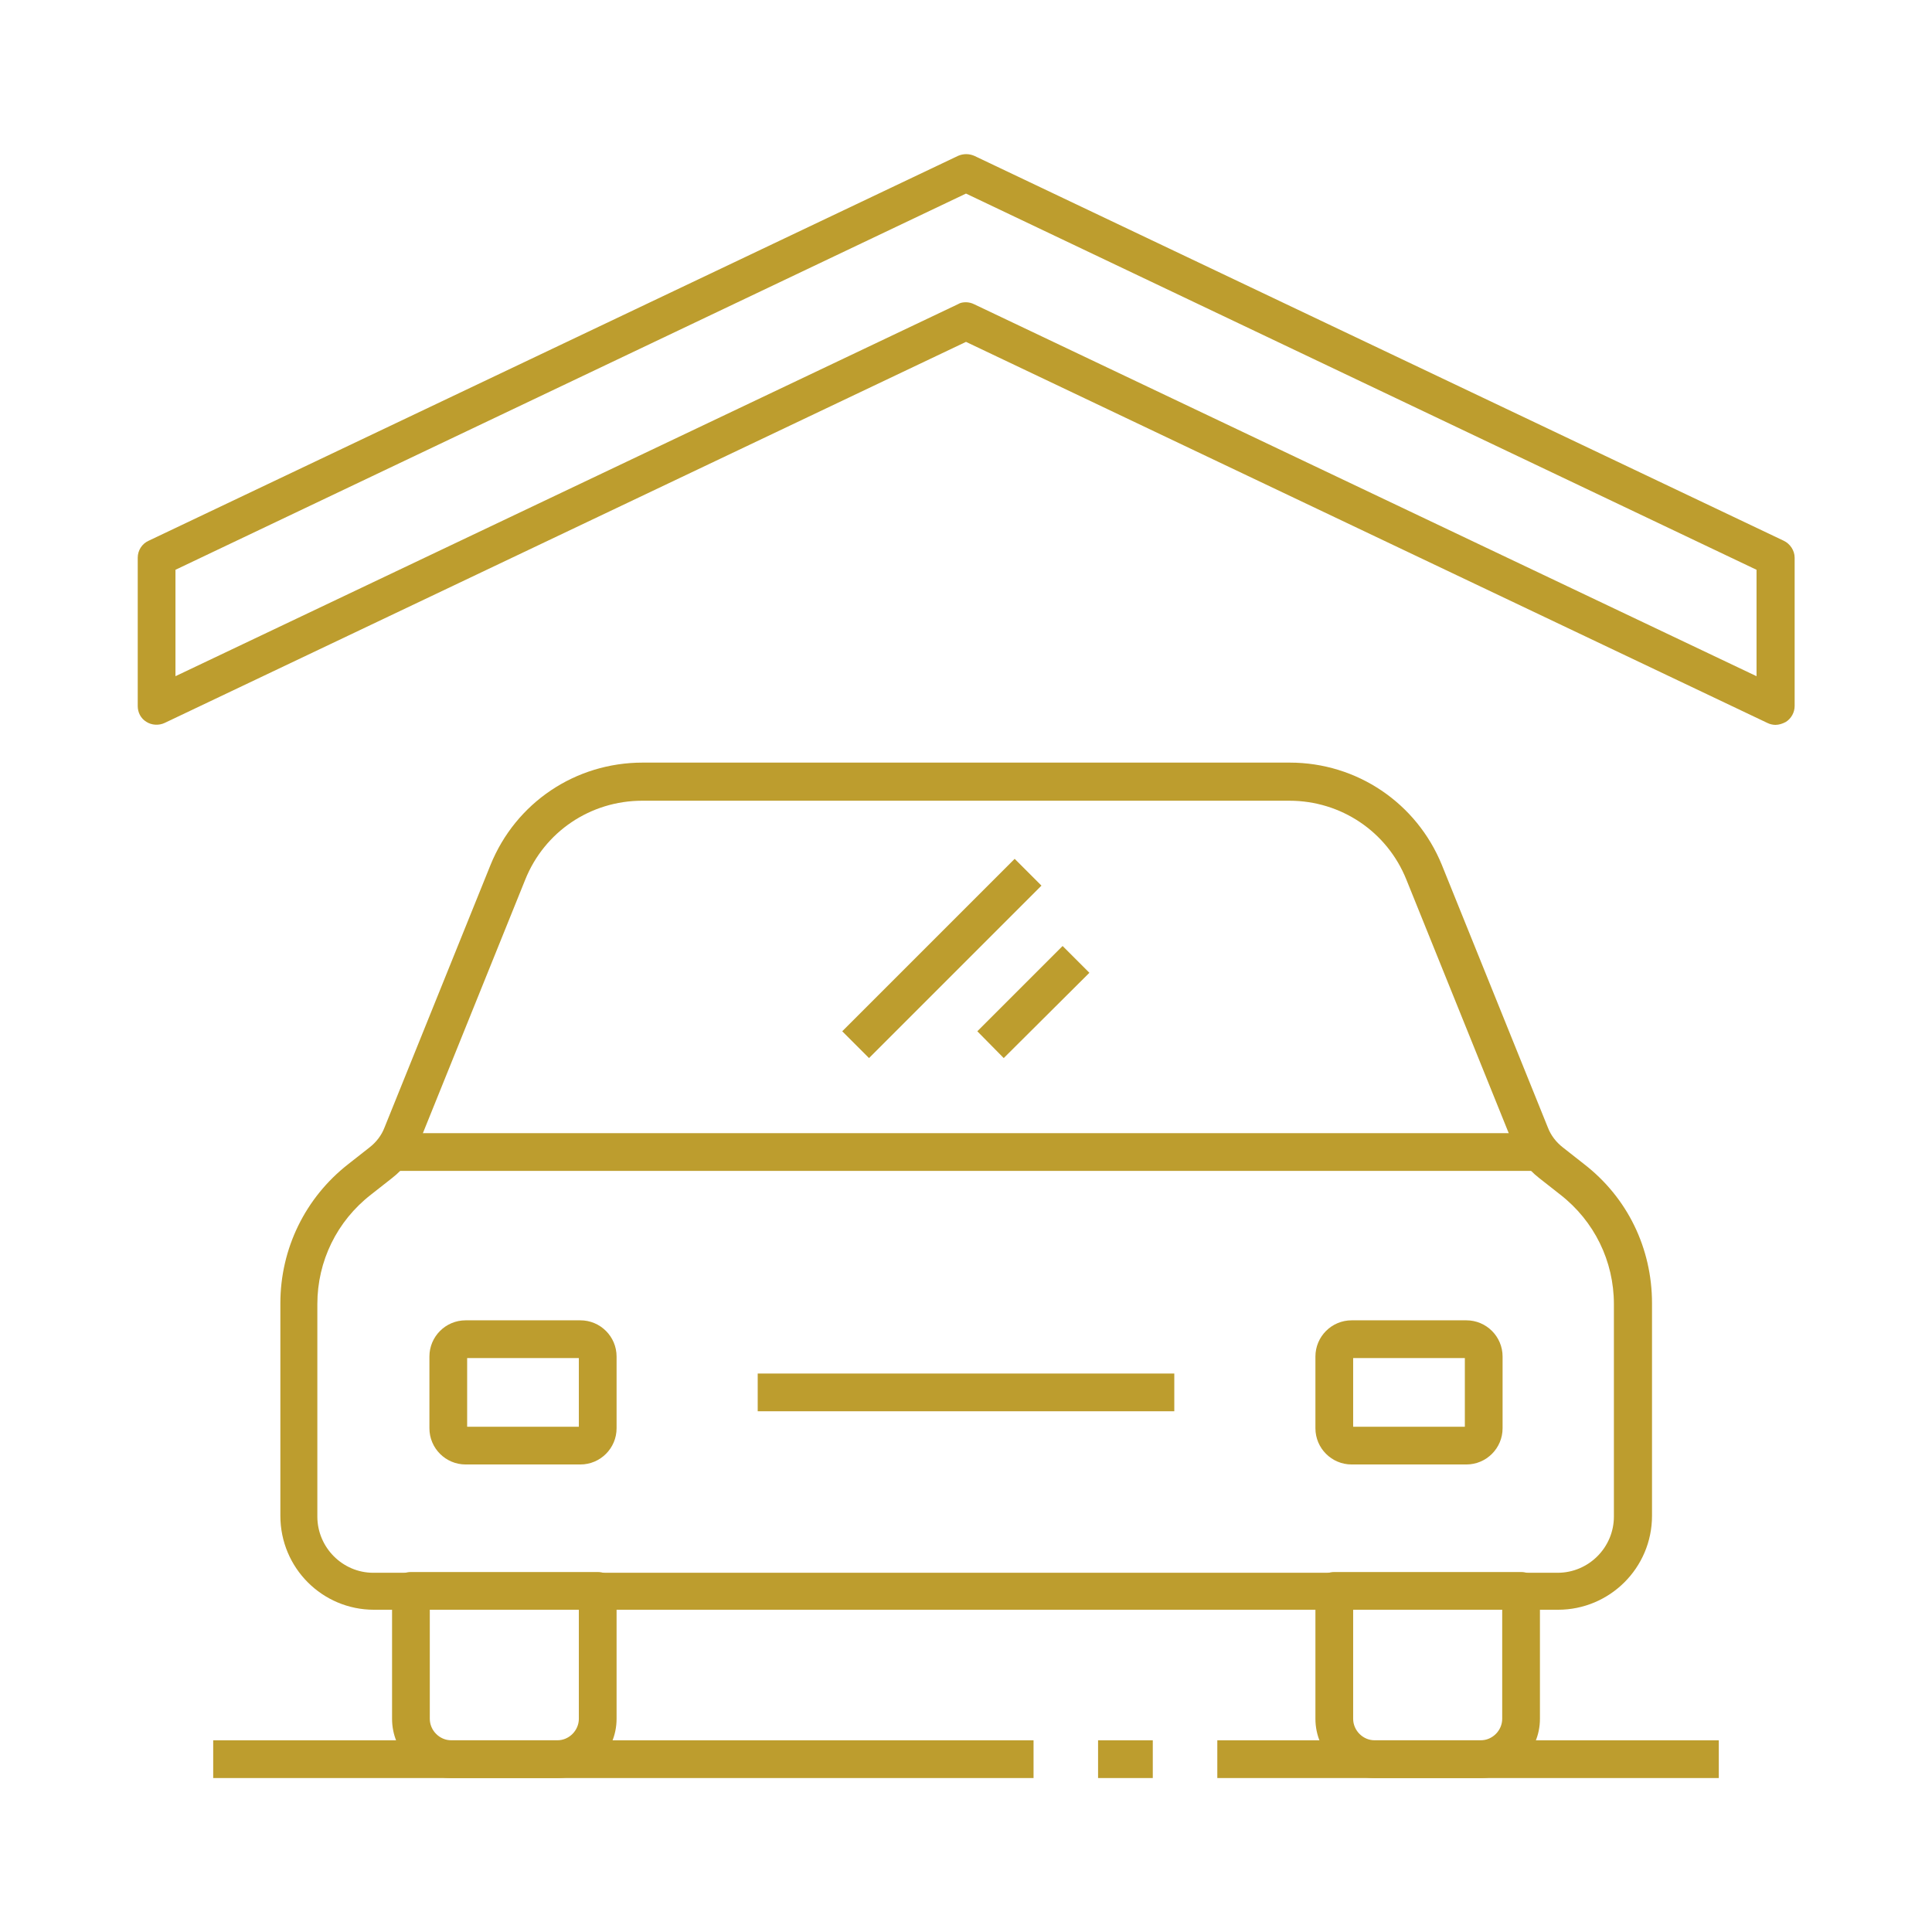 <?xml version="1.0" encoding="utf-8"?>
<!-- Generator: Adobe Illustrator 22.0.0, SVG Export Plug-In . SVG Version: 6.00 Build 0)  -->
<svg version="1.1" id="Layer_1" xmlns="http://www.w3.org/2000/svg" xmlns:xlink="http://www.w3.org/1999/xlink" x="0px" y="0px"
	 viewBox="0 0 512 512" style="enable-background:new 0 0 512 512;" xml:space="preserve">
<style type="text/css">
	.st0{fill:#BD9D2E;}
</style>
<g>
	<path class="st0" d="M412.9,426.6H99.1c-13.7,0-24.8-11.1-24.8-24.9v-56.3c0-14.5,6.6-28,18-36.9l5.6-4.4c1.8-1.4,3.2-3.2,4-5.3
		l28.1-69.6c6.7-16.5,22.5-27.1,40.3-27.1h171.5c17.8,0,33.6,10.7,40.3,27.1l28.1,69.6c0.8,2.1,2.2,3.9,4,5.3l5.6,4.4
		c11.5,8.9,18,22.3,18,36.9v56.3C437.8,415.5,426.6,426.6,412.9,426.6L412.9,426.6z M170.2,212.2c-13.7,0-25.9,8.2-31,20.9
		l-28.1,69.6c-1.5,3.7-4,7-7.2,9.5l-5.6,4.4c-9,7-14.2,17.6-14.2,29v56.3c0,8.2,6.7,14.9,14.8,14.9h313.9c8.2,0,14.9-6.7,14.9-14.9
		v-56.3c0-11.4-5.2-22-14.2-29l-5.6-4.4c-3.2-2.5-5.6-5.7-7.1-9.5l-28.1-69.6c-5.1-12.7-17.3-20.9-31-20.9L170.2,212.2L170.2,212.2z
		"/>
	<path class="st0" d="M147.7,471.2h-28.1c-8.7,0-15.7-7-15.7-15.7v-33.9c0-2.8,2.2-5,5-5h49.5c2.8,0,5,2.2,5,5v33.9
		C163.4,464.2,156.4,471.2,147.7,471.2z M113.9,426.6v28.9c0,3.1,2.6,5.7,5.7,5.7h28.1c3.1,0,5.7-2.6,5.7-5.7v-28.9H113.9z"/>
	<path class="st0" d="M392.4,471.2h-28.1c-8.7,0-15.7-7-15.7-15.7v-33.9c0-2.8,2.2-5,5-5h49.5c2.8,0,5,2.2,5,5v33.9
		C408.1,464.2,401,471.2,392.4,471.2L392.4,471.2z M358.6,426.6v28.9c0,3.1,2.6,5.7,5.7,5.7h28.1c3.1,0,5.7-2.6,5.7-5.7v-28.9H358.6
		z"/>
	<path class="st0" d="M103.9,300.3h304.2v10H103.9V300.3z"/>
	<path class="st0" d="M153.8,388.1h-30.4c-5.3,0-9.6-4.3-9.6-9.6v-19c0-5.3,4.3-9.6,9.6-9.6h30.4c5.3,0,9.6,4.3,9.6,9.6v19
		C163.4,383.8,159.1,388.1,153.8,388.1z M123.8,378.1h29.6v-18.2h-29.6L123.8,378.1z"/>
	<path class="st0" d="M388.6,388.1h-30.4c-5.3,0-9.6-4.3-9.6-9.6v-19c0-5.3,4.3-9.6,9.6-9.6h30.4c5.3,0,9.6,4.3,9.6,9.6v19
		C398.2,383.8,393.9,388.1,388.6,388.1z M358.6,378.1h29.6v-18.2h-29.6V378.1z"/>
	<path class="st0" d="M200.8,364h110.4v10H200.8V364z"/>
	<path class="st0" d="M223.2,273.3l45.7-45.7l7.1,7.1l-45.7,45.7L223.2,273.3z"/>
	<path class="st0" d="M259,273.3l22.6-22.6l7.1,7.1L266,280.4L259,273.3z"/>
	<path class="st0" d="M470.5,192.1c-0.7,0-1.5-0.2-2.1-0.5L256,90.6l-212.4,101c-1.5,0.7-3.4,0.6-4.8-0.3c-1.5-0.9-2.3-2.5-2.3-4.2
		v-39.3c0-1.9,1.1-3.7,2.9-4.5l214.5-102c1.4-0.6,2.9-0.6,4.3,0l214.5,102c1.7,0.8,2.9,2.6,2.9,4.5v39.3c0,1.7-0.9,3.3-2.3,4.2
		C472.4,191.8,471.4,192.1,470.5,192.1L470.5,192.1z M256,80.1c0.7,0,1.5,0.2,2.1,0.5l207.4,98.6V151L256,51.3L46.5,151v28.2
		l207.4-98.6C254.5,80.2,255.3,80.1,256,80.1z"/>
	<path class="st0" d="M322.6,461.2h132.9v10H322.6V461.2z"/>
	<path class="st0" d="M291,461.2h14.5v10H291V461.2z"/>
	<path class="st0" d="M56.5,461.2h217.4v10H56.5L56.5,461.2z"/>
</g>
</svg>
